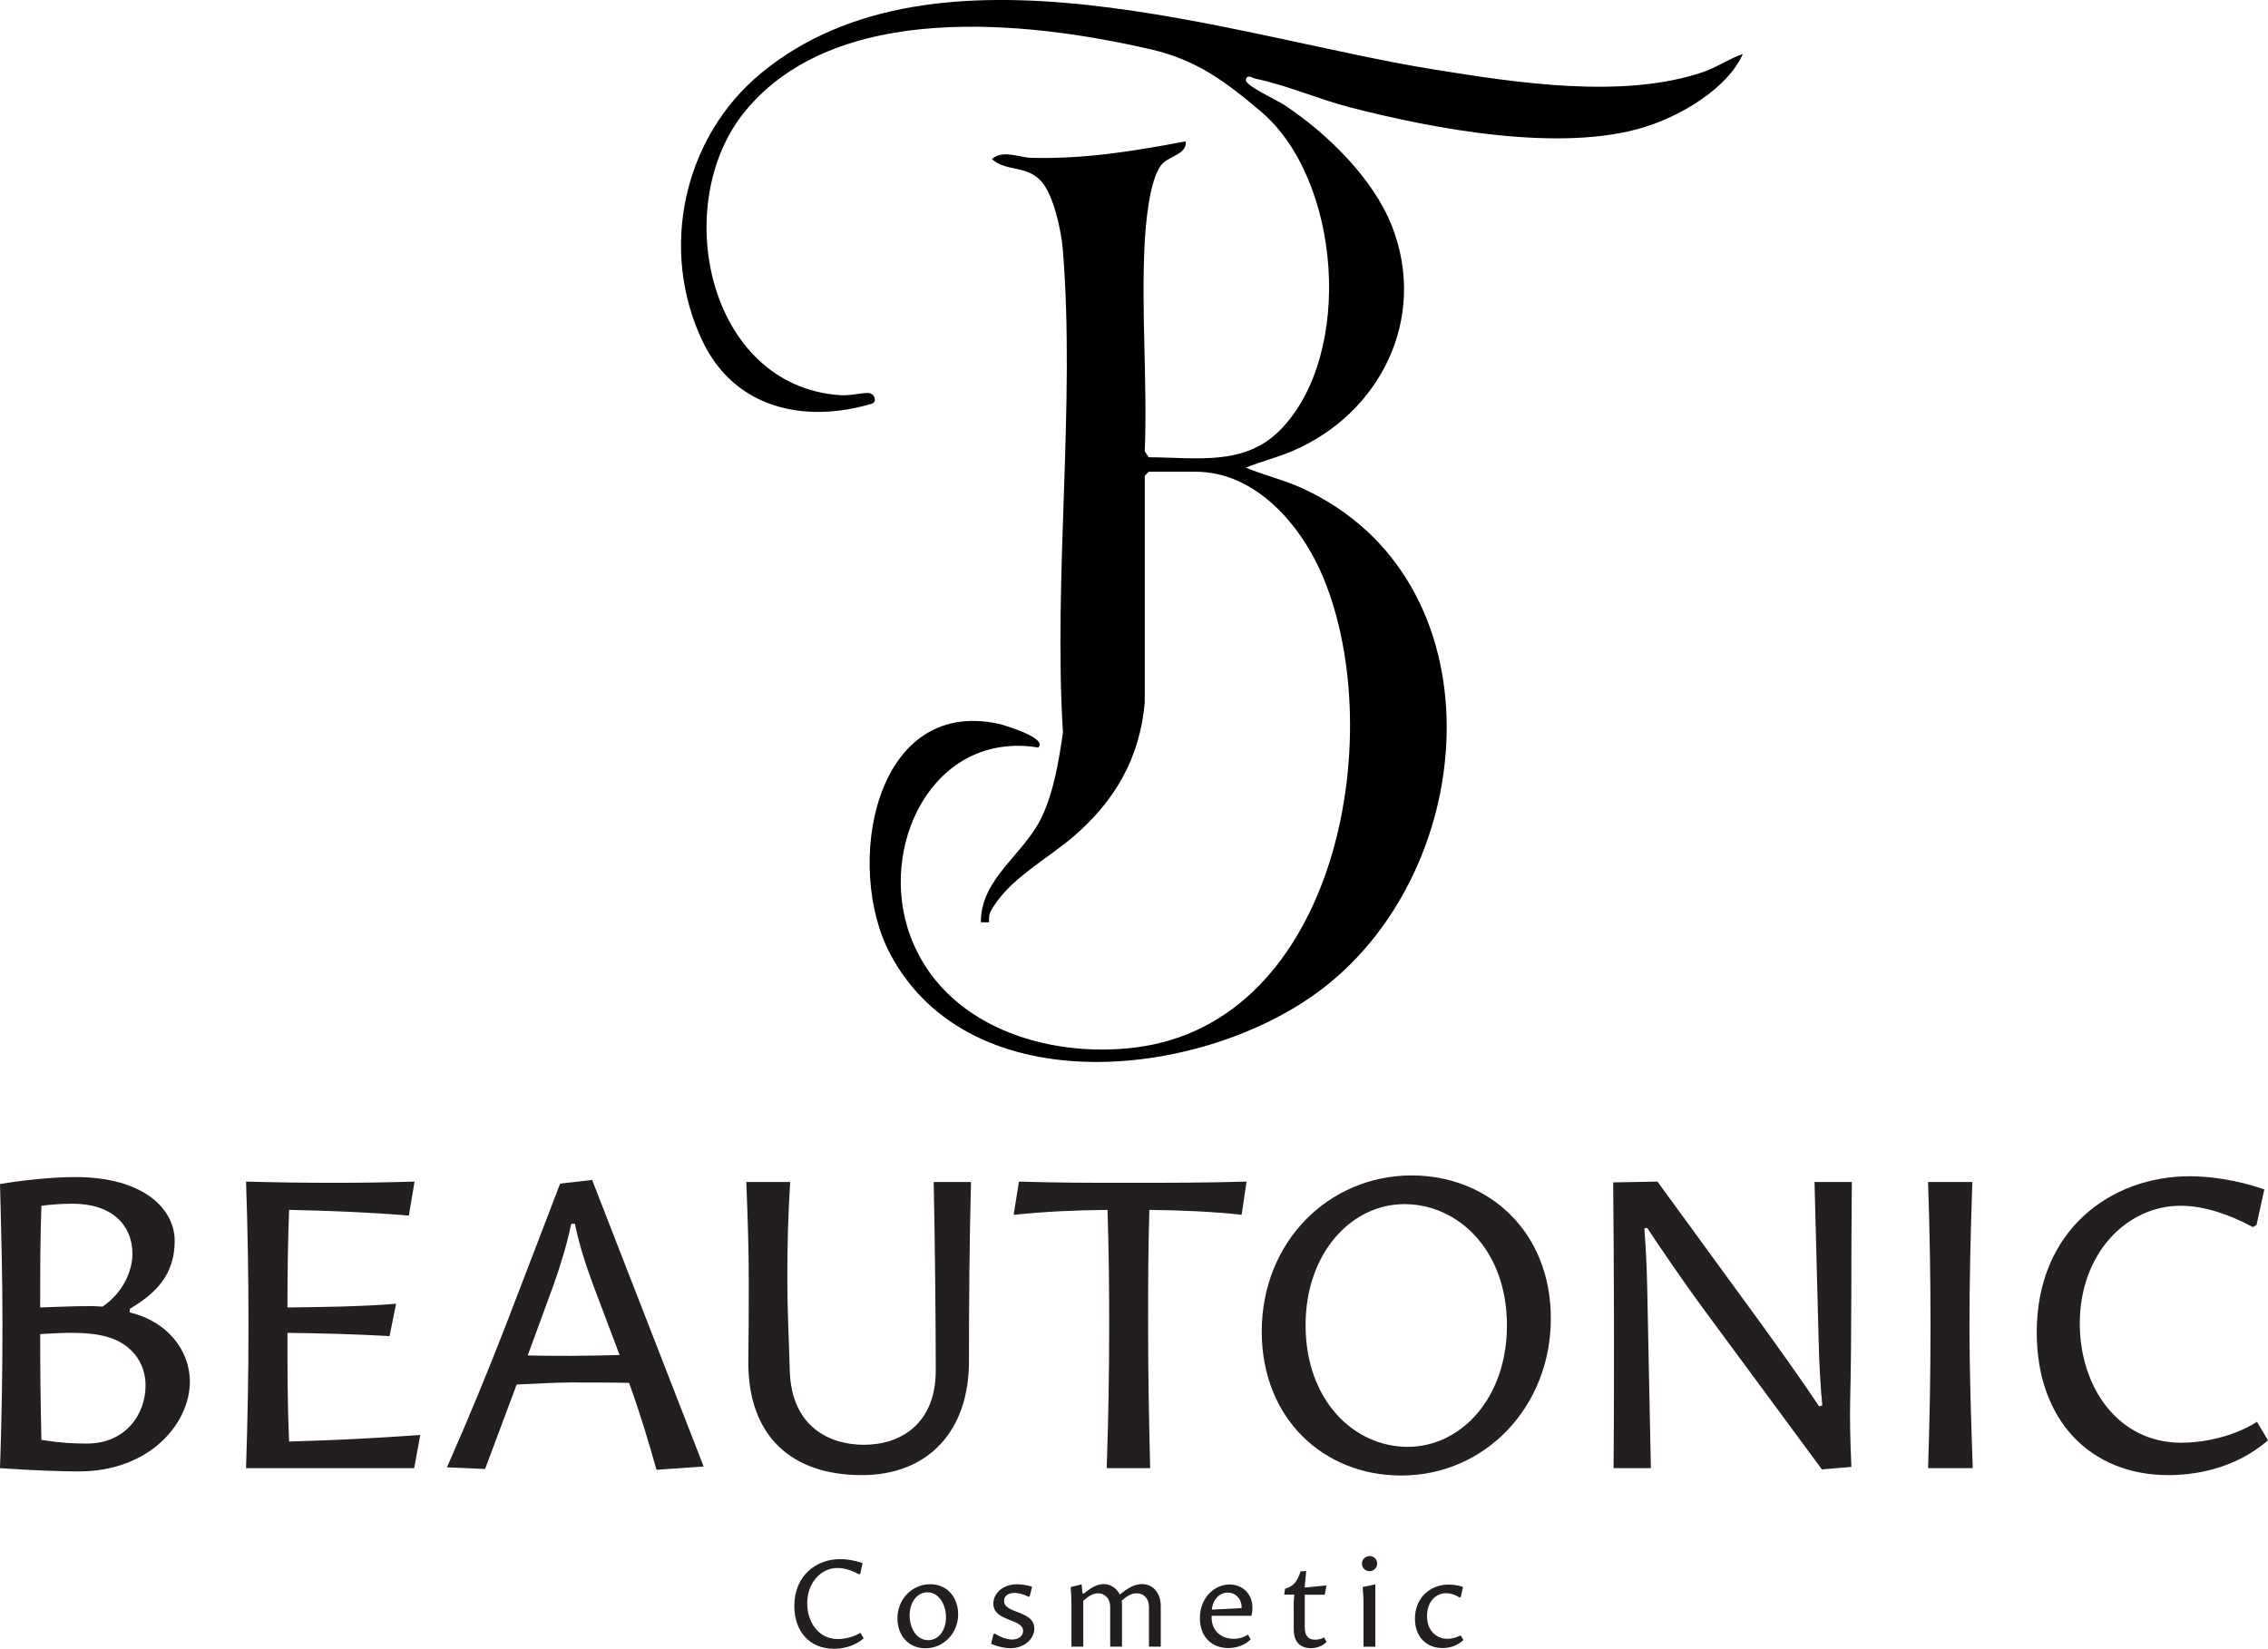 <?xml version="1.0" encoding="UTF-8"?>
<svg id="Layer_1" data-name="Layer 1" xmlns="http://www.w3.org/2000/svg" viewBox="0 0 829.64 603.23">
  <defs>
    <style>
      .cls-1 {
        fill: #231f20;
      }
    </style>
  </defs>
  <path d="M418.76,257c-1.79,20.3-10.86,35.93-25.96,48.96-9.77,8.43-24.18,15.85-30.44,27.54-.64,1.2-.61,2.6-.55,3.92h-2.99c-.17-15.92,15.73-24.83,22.16-38.28,4.54-9.5,6.34-20.79,7.85-31.11-3.54-57.35,4.59-120.14-.06-176.85-.55-6.77-3.38-20.01-7.99-24.98-5.48-5.92-12.54-3.22-17.95-8,3.9-3.54,10.03-.57,14.42-.46,19.59.49,37.38-2.42,56.48-6.03.65,4.77-6.47,5.41-9.01,8.73-4.28,5.59-5.63,21.44-6.01,28.69-1.29,24.91,1.05,50.94.04,75.97l1.48,2.2c17.12.01,34.95,3.43,48.13-10.04,27.07-27.68,22.22-91.65-7.17-116.51-13.06-11.04-23.5-18.83-40.24-22.7C375.4,7.54,305.71.12,272.49,40.79c-27.68,33.9-13.59,100.57,34.89,103.79,3.81.25,7.45-.86,10.22-.79,2.3.06,3.25,2.91,1.62,3.81-24.72,7.5-50.35,1.96-62.16-22.62-16.1-33.53-7.13-74.75,21.37-98.23,64.1-52.83,172.7-13.15,246.04-1.34,30.2,4.86,68.96,10.89,98.3,1.03,5.21-1.75,9.62-4.94,14.77-6.7-5.72,12.78-22.76,22.63-35.74,26.69-30.67,9.59-77.22.8-108.13-7.2-11.18-2.89-23.49-8.25-34.51-10.46-.93-.19-3.01-1.84-3.43.47-.36,1.97,11.52,7.5,13.9,9.06,15.6,10.25,32.63,26.81,39.53,44.39,13.2,33.64-4.18,68.63-36.48,82.37-5.56,2.37-11.36,3.76-16.93,6.03,6.73,2.82,13.81,4.44,20.47,7.48,72.84,33.18,66,138.5,7.4,183.25-43.07,32.89-128.51,42.56-157.95-12.72-16.92-31.78-6.14-93.93,39.39-84.35,1.66.35,18.43,5.23,14.73,8.73-38.66-6.24-59.03,36.44-46.71,69.2s49.86,44.53,82.06,40.58c73.83-9.05,92.83-113.94,69.03-171.7-7.8-18.93-24.48-38.98-46.94-38.98h-16.98l-1.5,1.5v82.92Z"/>
  <g>
    <path class="cls-1" d="M47.4,480.15c13.5,3.15,22.05,13.65,22.05,25.35,0,15.3-14.7,32.85-40.65,32.85-5.1,0-15.9-.3-28.8-1.2.6-16.95.9-34.8.9-52.5s-.45-34.2-.9-51.45c8.85-1.5,19.35-2.55,27.6-2.55,24.6,0,36.3,11.4,36.3,23.4s-6.6,19.05-16.35,24.75l-.15,1.35ZM48.45,458.7c0-10.2-7.2-18.3-21.9-18.3-4.2,0-7.8.3-11.4.75-.45,11.85-.45,25.5-.45,37.2,9.3-.3,18-.75,22.8-.3,7.35-4.95,10.95-12.9,10.95-19.35ZM31.8,528.15c14.1,0,21.45-10.65,21.45-21.3,0-8.4-5.4-16.2-16.35-18.3-5.85-1.2-12.9-1.05-22.2-.45,0,12.6.15,25.95.45,38.7,6.45,1.05,11.25,1.35,16.65,1.35Z"/>
    <path class="cls-1" d="M90,537.15c.6-18.15.9-34.65.9-52.35s-.3-35.7-.9-52.5c10.5.3,21.9.45,32.25.45,9.6,0,19.8-.15,29.4-.45l-2.1,12.45c-14.1-1.2-29.55-1.8-43.8-2.1-.45,11.7-.6,24-.6,35.7,13.2-.15,26.55-.3,39.75-1.35l-2.4,11.85c-12.45-.75-25.2-1.05-37.35-1.2,0,13.65,0,26.25.6,39.75,16.65-.45,31.2-1.2,48-2.4l-2.25,12.15h-61.5Z"/>
    <path class="cls-1" d="M163.5,536.85c7.8-17.7,15-35.1,21.9-52.95l19.5-50.85,11.7-1.35,40.8,104.85-17.25,1.2c-3-10.65-6.15-21.15-10.05-31.8-5.85-.15-16.35-.15-21.3-.15s-13.8.45-19.8.75l-11.55,30.9-13.95-.6ZM216.75,469.5c-3-8.1-5.1-15.15-6.45-21.75h-1.35c-1.35,6.6-3.6,14.4-6.45,22.35l-9.45,25.8c5.1.15,12.45.15,15.75.15,4.95,0,12.15-.15,17.85-.3l-9.9-26.25Z"/>
    <path class="cls-1" d="M289.05,432.45c-.75,11.85-1.05,23.25-1.05,35.4,0,11.25.6,22.5.9,33.6.6,20.85,14.85,27.15,27.15,27.15,13.5,0,26.25-7.8,26.25-27.15s-.3-46.65-.75-69h13.65c-.6,21.6-.75,46.65-.75,65.7,0,24.9-14.4,41.55-39.3,41.55s-42-13.65-41.4-42.75c.15-10.95.15-18.9.15-29.1,0-11.85-.45-23.55-.9-35.4h16.05Z"/>
    <path class="cls-1" d="M404.84,537.15c.6-17.25.9-34.95.9-52.05s-.15-26.25-.6-42.45c-12.45.15-22.35.6-34.35,1.8l1.95-12.15c14.4.45,25.5.45,39.9.45s28.5,0,43.35-.45l-1.8,12.15c-10.8-1.2-22.35-1.65-33.75-1.8-.45,16.05-.45,26.55-.45,42.45,0,17.25.3,34.8.75,52.05h-15.9Z"/>
    <path class="cls-1" d="M461.55,487.2c0-33,24.6-57.15,54.9-57.15,27.6,0,50.85,20.1,50.85,52.35s-24,57.45-54.75,57.45c-28.35,0-51-20.85-51-52.65ZM551.24,484.95c0-27.75-18-44.4-37.5-44.4s-36.15,18-36.15,44.25c0,27.75,17.85,44.55,37.35,44.55s36.3-17.85,36.3-44.4Z"/>
    <path class="cls-1" d="M590.25,537.15c.15-17.25.15-37.65.15-51.9,0-15.9-.15-35.25-.3-52.65l16.2-.3,37.95,52.05c6.3,8.7,16.35,22.8,21.15,30.15l1.2-.3c-.6-5.7-1.2-16.2-1.35-24.15l-1.5-57.6h13.65c-.3,28.05,0,55.65-.6,79.65-.15,6.75,0,15.3.45,24.6l-10.8.9-43.5-58.95c-6.75-9.15-16.2-22.95-20.4-29.4l-1.05.15c.45,5.7.9,13.65,1.05,21.6l1.35,66.15h-13.65Z"/>
    <path class="cls-1" d="M705.29,537.15c.6-17.55.9-34.8.9-52.35s-.3-34.95-.9-52.35h16.2c-.6,17.55-1.05,35.25-1.05,52.35s.6,35.1,1.2,52.35h-16.35Z"/>
    <path class="cls-1" d="M829.64,526.95c-12.75,11.1-28.2,12.75-36.45,12.75-28.65,0-48.15-20.25-48.15-52.2,0-37.5,27.15-57.15,55.95-57.15,7.05,0,16.8,1.2,27.3,4.8l-2.85,13.05-1.35.75c-10.35-5.55-19.2-7.8-26.4-7.8-19.95,0-36.9,17.7-36.9,43.05,0,23.1,13.8,43.65,37.2,43.65,7.05,0,18.45-1.8,27.6-7.65l4.05,6.75Z"/>
  </g>
  <g>
    <path class="cls-1" d="M315.94,599.41c-3.83,3.33-8.46,3.82-10.93,3.82-8.59,0-14.44-6.07-14.44-15.66,0-11.25,8.14-17.14,16.78-17.14,2.12,0,5.04.36,8.19,1.44l-.85,3.92-.41.22c-3.1-1.67-5.76-2.34-7.92-2.34-5.98,0-11.07,5.31-11.07,12.91,0,6.93,4.14,13.09,11.16,13.09,2.12,0,5.54-.54,8.28-2.29l1.21,2.03Z"/>
    <path class="cls-1" d="M328.27,592.07c0-6.88,5.31-12.46,11.97-12.46s10.26,5.26,10.26,11.02c0,6.88-5.31,12.42-11.97,12.42s-10.26-5.22-10.26-10.98ZM346.05,591.71c0-4.41-2.43-9.13-6.79-9.13-4,0-6.52,3.92-6.52,8.42s2.43,9.09,6.79,9.09c4,0,6.52-3.87,6.52-8.37Z"/>
    <path class="cls-1" d="M363.42,597.92l.4-.27c2.79,1.71,5,2.2,6.44,2.2,2.29,0,4-1.3,4-3.15,0-4.59-10.89-3.33-10.89-9.99,0-3.74,3.46-7.07,8.59-7.07,1.08,0,3.33.14,5.58.86l-.85,3.46-.45.27c-2.25-1.21-4.14-1.44-5.13-1.44-2.21,0-3.83,1.08-3.83,2.92,0,4.81,11.07,3.38,11.07,10.12,0,4-3.92,7.2-8.73,7.2-1.85,0-4.23-.45-7.07-1.58l.86-3.55Z"/>
    <path class="cls-1" d="M391.95,587.66c0-2.79-.13-4.72-.27-7.02l3.96-.99.36,3.33.45.04c2.11-1.62,4.45-3.46,7.24-3.46,2.52,0,4.72,1.44,5.94,3.83,1.98-1.53,4.72-3.83,8.1-3.83,4.09,0,6.88,3.33,6.88,7.96v14.94h-4.32v-14.53c0-3.06-1.84-5-4.5-5-1.8,0-3.42.9-5.49,2.7.13.67.13,1.21.13,1.89v14.94h-4.32v-14.53c0-3.06-1.93-5-4.45-5-1.8,0-3.42.99-5.4,2.75v16.78h-4.32v-14.8Z"/>
    <path class="cls-1" d="M457.51,599.77c-2.34,2.43-5.71,3.2-8.24,3.2-5.53,0-10.35-3.69-10.35-10.89,0-7.65,5.4-12.38,10.89-12.38s9.63,4.73,7.96,11.47h-14.58c-.18,5.8,3.83,8.42,8.19,8.42,1.44,0,3.15-.32,5.13-1.53l.99,1.71ZM454.18,588.34c.18-3.42-2.34-5.67-5.04-5.67s-5.44,2.16-5.85,6.25l10.89-.58Z"/>
    <path class="cls-1" d="M473.22,588.65c0-1.49.04-3.55.23-5.22h-3.69l.32-2.16c3.29-.9,4.54-2.92,5.67-6.34l2.07-.18-.58,6.07,8.01-.76-.67,3.38h-7.29v11.92c0,3.55,1.62,4.54,3.78,4.54,1.21,0,2.34-.27,3.29-.81l.9,1.67c-1.8,1.67-3.73,2.25-5.71,2.25-3.78,0-6.3-2.16-6.3-6.84v-7.51Z"/>
    <path class="cls-1" d="M498.19,572.05c0-1.48,1.26-2.75,2.83-2.75s2.75,1.26,2.75,2.75c0,1.62-1.26,2.79-2.79,2.79s-2.79-1.17-2.79-2.79ZM498.78,587.62c0-2.88-.13-4.59-.31-6.97l4.63-.99v22.81h-4.32v-14.85Z"/>
    <path class="cls-1" d="M535.31,600.04c-2.07,1.93-4.68,2.92-7.6,2.92-6.08,0-10.12-4.23-10.12-10.75,0-7.42,5.36-12.46,12.29-12.46,1.44,0,3.55.18,5.31.9l-.85,3.6-.45.23c-1.62-1.08-3.33-1.58-4.82-1.58-3.96,0-7.06,3.2-7.06,8.37s3.24,8.32,7.56,8.32c1.21,0,2.79-.27,4.77-1.26l.99,1.71Z"/>
  </g>
</svg>